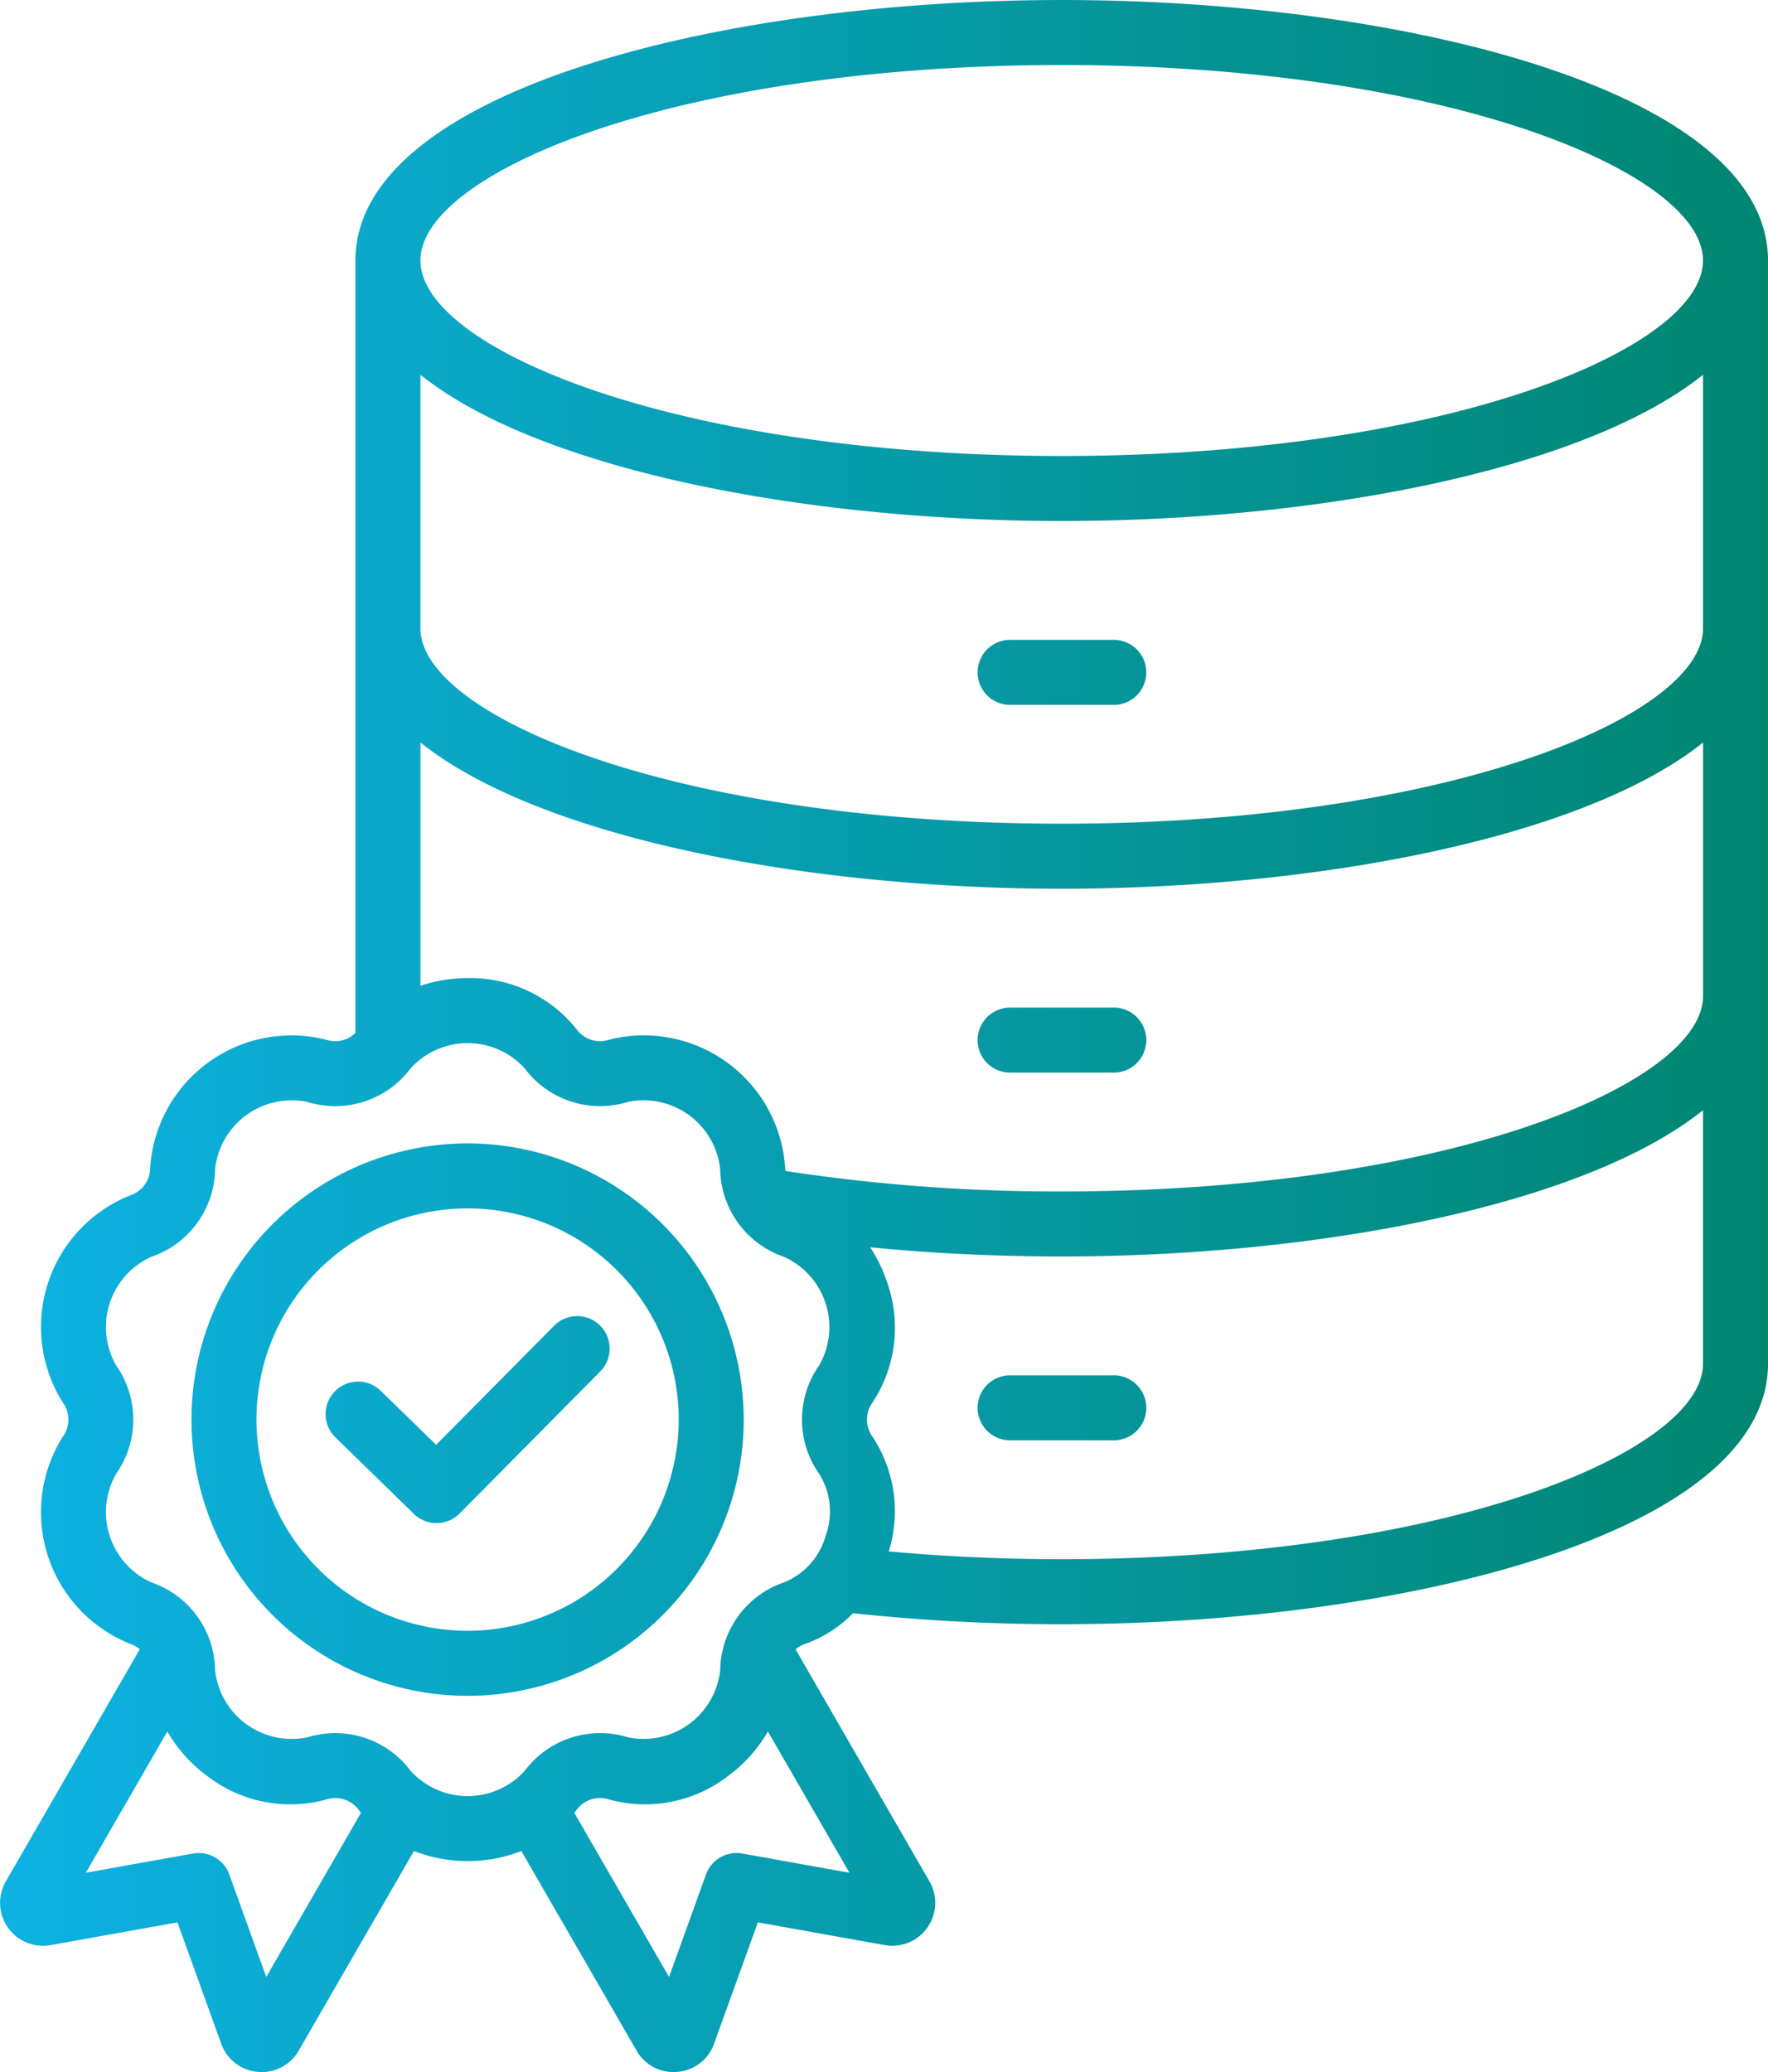 <svg xmlns="http://www.w3.org/2000/svg" xmlns:xlink="http://www.w3.org/1999/xlink" width="213.38" height="250" viewBox="0 0 213.38 250"><defs><linearGradient id="linear-gradient" x2="1" gradientUnits="objectBoundingBox"><stop offset="0" stop-color="#0db2e3"></stop><stop offset="1" stop-color="#008570"></stop></linearGradient></defs><path d="M166.491,1C125.168,1,81.25,12.015,81.25,32.43v93.2a3.488,3.488,0,0,1-3.533.816,17.092,17.092,0,0,0-21.238,15.43,3.511,3.511,0,0,1-2.442,3.362A17.092,17.092,0,0,0,45.924,170.2a3.51,3.51,0,0,1,0,4.155,17.093,17.093,0,0,0,8.112,24.968,3.773,3.773,0,0,1,1.185.671l-16.163,28a5.182,5.182,0,0,0,5.4,7.693l15.312-2.746,5.278,14.633a5.134,5.134,0,0,0,4.418,3.406c.159.014.317.021.475.021a5.128,5.128,0,0,0,4.472-2.594l13.9-24.072a17.765,17.765,0,0,0,6.481,1.211h0a17.754,17.754,0,0,0,6.481-1.211l13.9,24.071A5.129,5.129,0,0,0,119.648,251c.157,0,.316-.007.475-.022a5.133,5.133,0,0,0,4.417-3.405l5.278-14.633,15.313,2.747a5.183,5.183,0,0,0,5.4-7.694L134.37,200a3.779,3.779,0,0,1,1.185-.671,14.988,14.988,0,0,0,5.745-3.689,235.237,235.237,0,0,0,25.193,1.328c41.323,0,85.241-11.016,85.241-31.431V32.43C251.732,12.015,207.814,1,166.491,1ZM110.247,16.693c14.965-5.063,34.94-7.85,56.244-7.85s41.28,2.788,56.244,7.85c13.246,4.481,21.153,10.364,21.153,15.737s-7.908,11.256-21.153,15.737c-14.965,5.063-34.94,7.85-56.244,7.85s-41.28-2.788-56.245-7.85C97,43.686,89.094,37.8,89.094,32.43S97,21.173,110.247,16.693ZM70.487,239.526l-4.459-12.361a3.919,3.919,0,0,0-4.381-2.529l-12.934,2.319,9.838-17.04a17.653,17.653,0,0,0,4.934,5.458,16.387,16.387,0,0,0,14.231,2.745,3.511,3.511,0,0,1,3.952,1.283c.082.108.17.21.255.315Zm57.456-14.89a3.918,3.918,0,0,0-4.381,2.529L119.1,239.526l-11.437-19.809c.084-.1.173-.207.254-.315a3.51,3.51,0,0,1,3.952-1.285,16.38,16.38,0,0,0,14.23-2.744,17.66,17.66,0,0,0,4.935-5.459l9.838,17.04Zm10.052-38.319a8.535,8.535,0,0,1-5.006,5.6,11.369,11.369,0,0,0-7.718,10.623,9.3,9.3,0,0,1-11.117,8.076,11.372,11.372,0,0,0-12.488,4.058,9.3,9.3,0,0,1-13.741,0,11.358,11.358,0,0,0-9.1-4.566,11.657,11.657,0,0,0-3.394.509,9.3,9.3,0,0,1-11.116-8.076A11.37,11.37,0,0,0,56.6,191.914a9.3,9.3,0,0,1-4.246-13.068,11.369,11.369,0,0,0,0-13.131A9.3,9.3,0,0,1,56.6,152.647a11.37,11.37,0,0,0,7.718-10.624,9.3,9.3,0,0,1,11.117-8.076,11.37,11.37,0,0,0,12.489-4.058,9.3,9.3,0,0,1,13.741,0,11.37,11.37,0,0,0,12.489,4.057,9.3,9.3,0,0,1,11.116,8.077,11.37,11.37,0,0,0,7.718,10.623,9.3,9.3,0,0,1,4.246,13.068,11.37,11.37,0,0,0,0,13.132,8.536,8.536,0,0,1,.76,7.47Zm84.741-5.046c-14.965,5.063-34.94,7.85-56.244,7.85-7.106,0-14.1-.318-20.874-.936a16.3,16.3,0,0,0-1.951-13.827,3.51,3.51,0,0,1,0-4.155,16.383,16.383,0,0,0,1.788-14.382,17.977,17.977,0,0,0-2.078-4.332c7.451.734,15.181,1.108,23.116,1.108,30.756,0,62.944-6.1,77.4-17.642v30.579C243.889,170.907,235.981,176.79,222.736,181.271Zm0-44.368c-14.965,5.063-34.94,7.85-56.244,7.85a217.209,217.209,0,0,1-33.343-2.47c-.016-.135-.034-.27-.037-.41a17.093,17.093,0,0,0-21.238-15.431,3.509,3.509,0,0,1-3.952-1.284A16.384,16.384,0,0,0,94.8,119.014a17.882,17.882,0,0,0-5.7.924V90.586c14.454,11.538,46.642,17.642,77.4,17.642s62.944-6.1,77.4-17.642v30.579C243.889,126.539,235.981,132.422,222.736,136.9Zm0-44.368c-14.965,5.063-34.94,7.85-56.244,7.85s-41.28-2.788-56.244-7.85C97,88.054,89.094,82.171,89.094,76.8V46.219c14.454,11.538,46.642,17.642,77.4,17.642s62.944-6.1,77.4-17.642V76.8c0,5.373-7.909,11.256-21.154,15.737ZM176.7,82.123a3.922,3.922,0,0,1-3.922,3.922H160.2a3.922,3.922,0,0,1,0-7.843h12.584A3.922,3.922,0,0,1,176.7,82.123Zm0,44.368a3.922,3.922,0,0,1-3.922,3.922H160.2a3.922,3.922,0,0,1,0-7.843h12.584A3.921,3.921,0,0,1,176.7,126.491Zm0,44.368a3.922,3.922,0,0,1-3.922,3.922H160.2a3.922,3.922,0,0,1,0-7.843h12.584A3.922,3.922,0,0,1,176.7,170.858Zm-81.91-31.9a33.324,33.324,0,1,0,33.323,33.323A33.361,33.361,0,0,0,94.8,138.957Zm0,58.8a25.481,25.481,0,1,1,25.48-25.481A25.509,25.509,0,0,1,94.8,197.761Zm15.981-36.834a3.921,3.921,0,0,1,.026,5.546L93.828,183.607a3.922,3.922,0,0,1-5.524.049l-9.469-9.23a3.921,3.921,0,1,1,5.474-5.616l6.683,6.515,14.237-14.371a3.922,3.922,0,0,1,5.546-.026Z" transform="translate(-38.354 -0.999)" fill="url(#linear-gradient)"></path></svg>